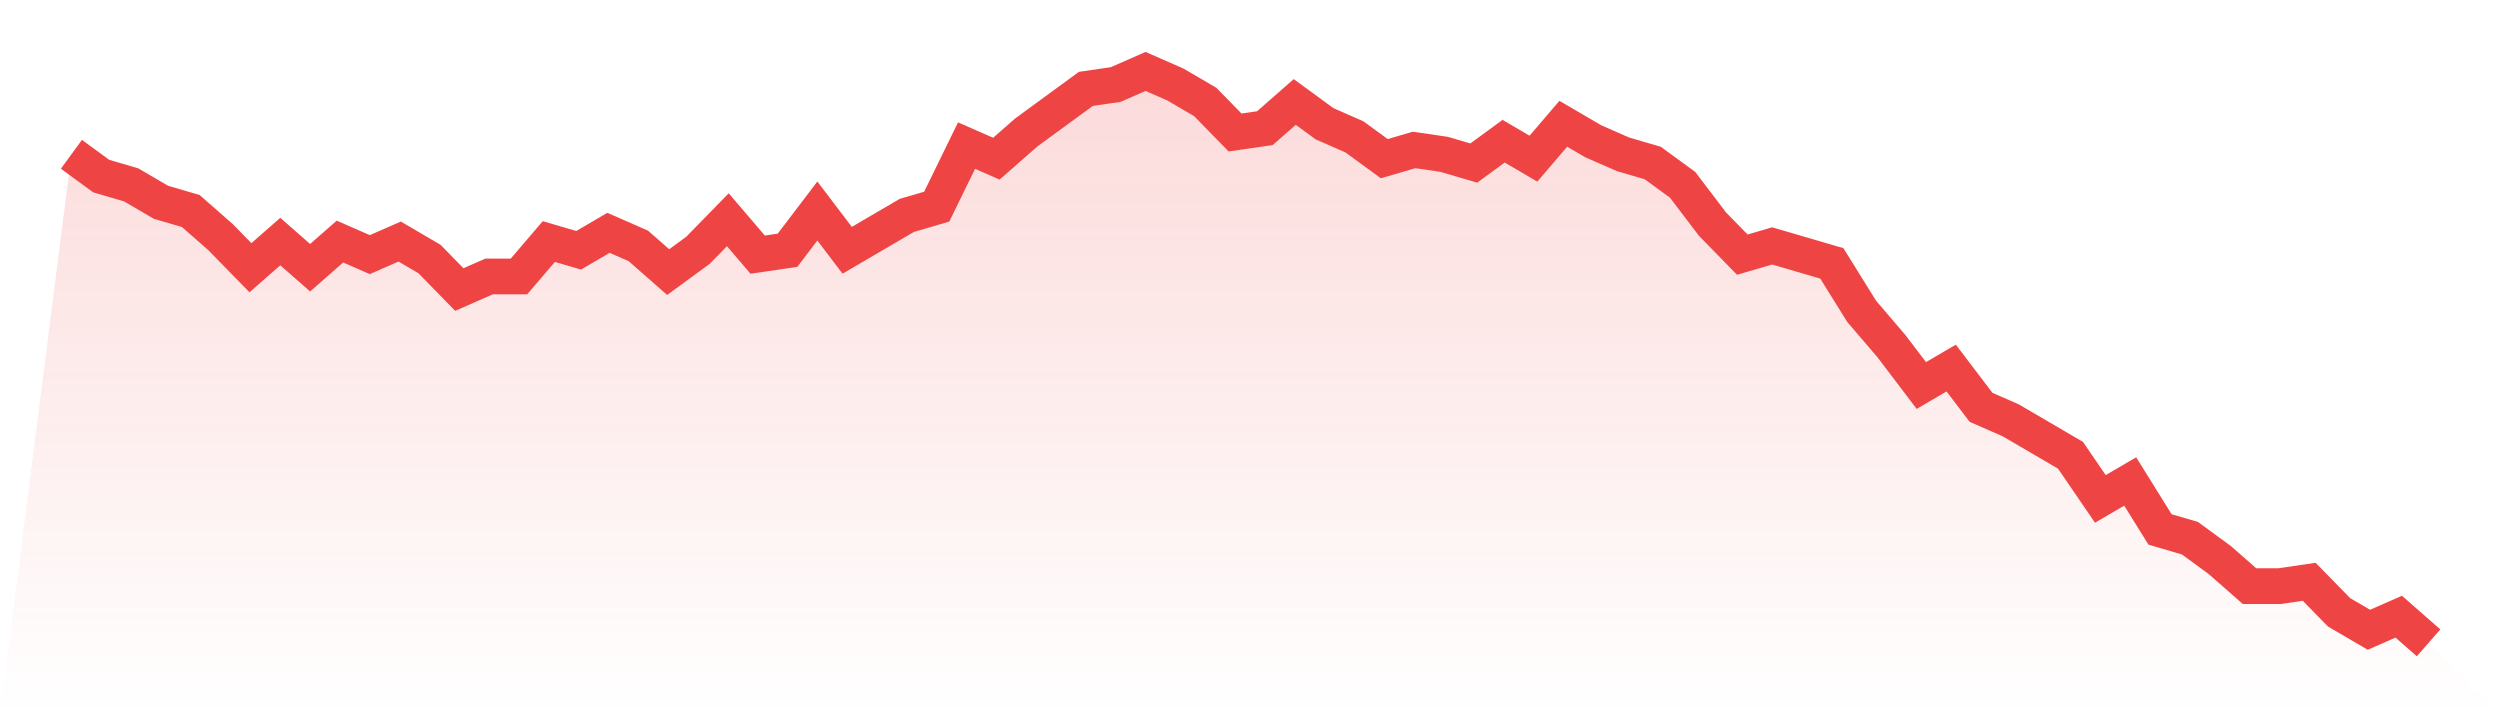 <svg viewBox="0 0 140 40" xmlns="http://www.w3.org/2000/svg">
<defs>
<linearGradient id="gradient" x1="0" x2="0" y1="0" y2="1">
<stop offset="0%" stop-color="#ef4444" stop-opacity="0.2"/>
<stop offset="100%" stop-color="#ef4444" stop-opacity="0"/>
</linearGradient>
</defs>
<path d="M4,8.641 L4,8.641 L5.671,9.863 L7.342,10.351 L9.013,11.328 L10.684,11.817 L12.354,13.282 L14.025,14.992 L15.696,13.527 L17.367,14.992 L19.038,13.527 L20.709,14.26 L22.38,13.527 L24.051,14.504 L25.722,16.214 L27.392,15.481 L29.063,15.481 L30.734,13.527 L32.405,14.015 L34.076,13.038 L35.747,13.771 L37.418,15.237 L39.089,14.015 L40.759,12.305 L42.43,14.26 L44.101,14.015 L45.772,11.817 L47.443,14.015 L49.114,13.038 L50.785,12.061 L52.456,11.573 L54.127,8.153 L55.797,8.885 L57.468,7.42 L59.139,6.198 L60.81,4.977 L62.481,4.733 L64.152,4 L65.823,4.733 L67.494,5.71 L69.165,7.42 L70.835,7.176 L72.506,5.71 L74.177,6.931 L75.848,7.664 L77.519,8.885 L79.19,8.397 L80.861,8.641 L82.532,9.13 L84.203,7.908 L85.873,8.885 L87.544,6.931 L89.215,7.908 L90.886,8.641 L92.557,9.13 L94.228,10.351 L95.899,12.55 L97.57,14.26 L99.24,13.771 L100.911,14.26 L102.582,14.748 L104.253,17.435 L105.924,19.389 L107.595,21.588 L109.266,20.611 L110.937,22.809 L112.608,23.542 L114.278,24.519 L115.949,25.496 L117.62,27.939 L119.291,26.962 L120.962,29.649 L122.633,30.137 L124.304,31.359 L125.975,32.824 L127.646,32.824 L129.316,32.58 L130.987,34.29 L132.658,35.267 L134.329,34.534 L136,36 L140,40 L0,40 z" fill="url(#gradient)"/>
<path d="M4,8.641 L4,8.641 L5.671,9.863 L7.342,10.351 L9.013,11.328 L10.684,11.817 L12.354,13.282 L14.025,14.992 L15.696,13.527 L17.367,14.992 L19.038,13.527 L20.709,14.26 L22.38,13.527 L24.051,14.504 L25.722,16.214 L27.392,15.481 L29.063,15.481 L30.734,13.527 L32.405,14.015 L34.076,13.038 L35.747,13.771 L37.418,15.237 L39.089,14.015 L40.759,12.305 L42.43,14.26 L44.101,14.015 L45.772,11.817 L47.443,14.015 L49.114,13.038 L50.785,12.061 L52.456,11.573 L54.127,8.153 L55.797,8.885 L57.468,7.42 L59.139,6.198 L60.81,4.977 L62.481,4.733 L64.152,4 L65.823,4.733 L67.494,5.71 L69.165,7.42 L70.835,7.176 L72.506,5.71 L74.177,6.931 L75.848,7.664 L77.519,8.885 L79.19,8.397 L80.861,8.641 L82.532,9.13 L84.203,7.908 L85.873,8.885 L87.544,6.931 L89.215,7.908 L90.886,8.641 L92.557,9.13 L94.228,10.351 L95.899,12.55 L97.57,14.26 L99.24,13.771 L100.911,14.26 L102.582,14.748 L104.253,17.435 L105.924,19.389 L107.595,21.588 L109.266,20.611 L110.937,22.809 L112.608,23.542 L114.278,24.519 L115.949,25.496 L117.62,27.939 L119.291,26.962 L120.962,29.649 L122.633,30.137 L124.304,31.359 L125.975,32.824 L127.646,32.824 L129.316,32.58 L130.987,34.29 L132.658,35.267 L134.329,34.534 L136,36" fill="none" stroke="#ef4444" stroke-width="2"/>
</svg>
